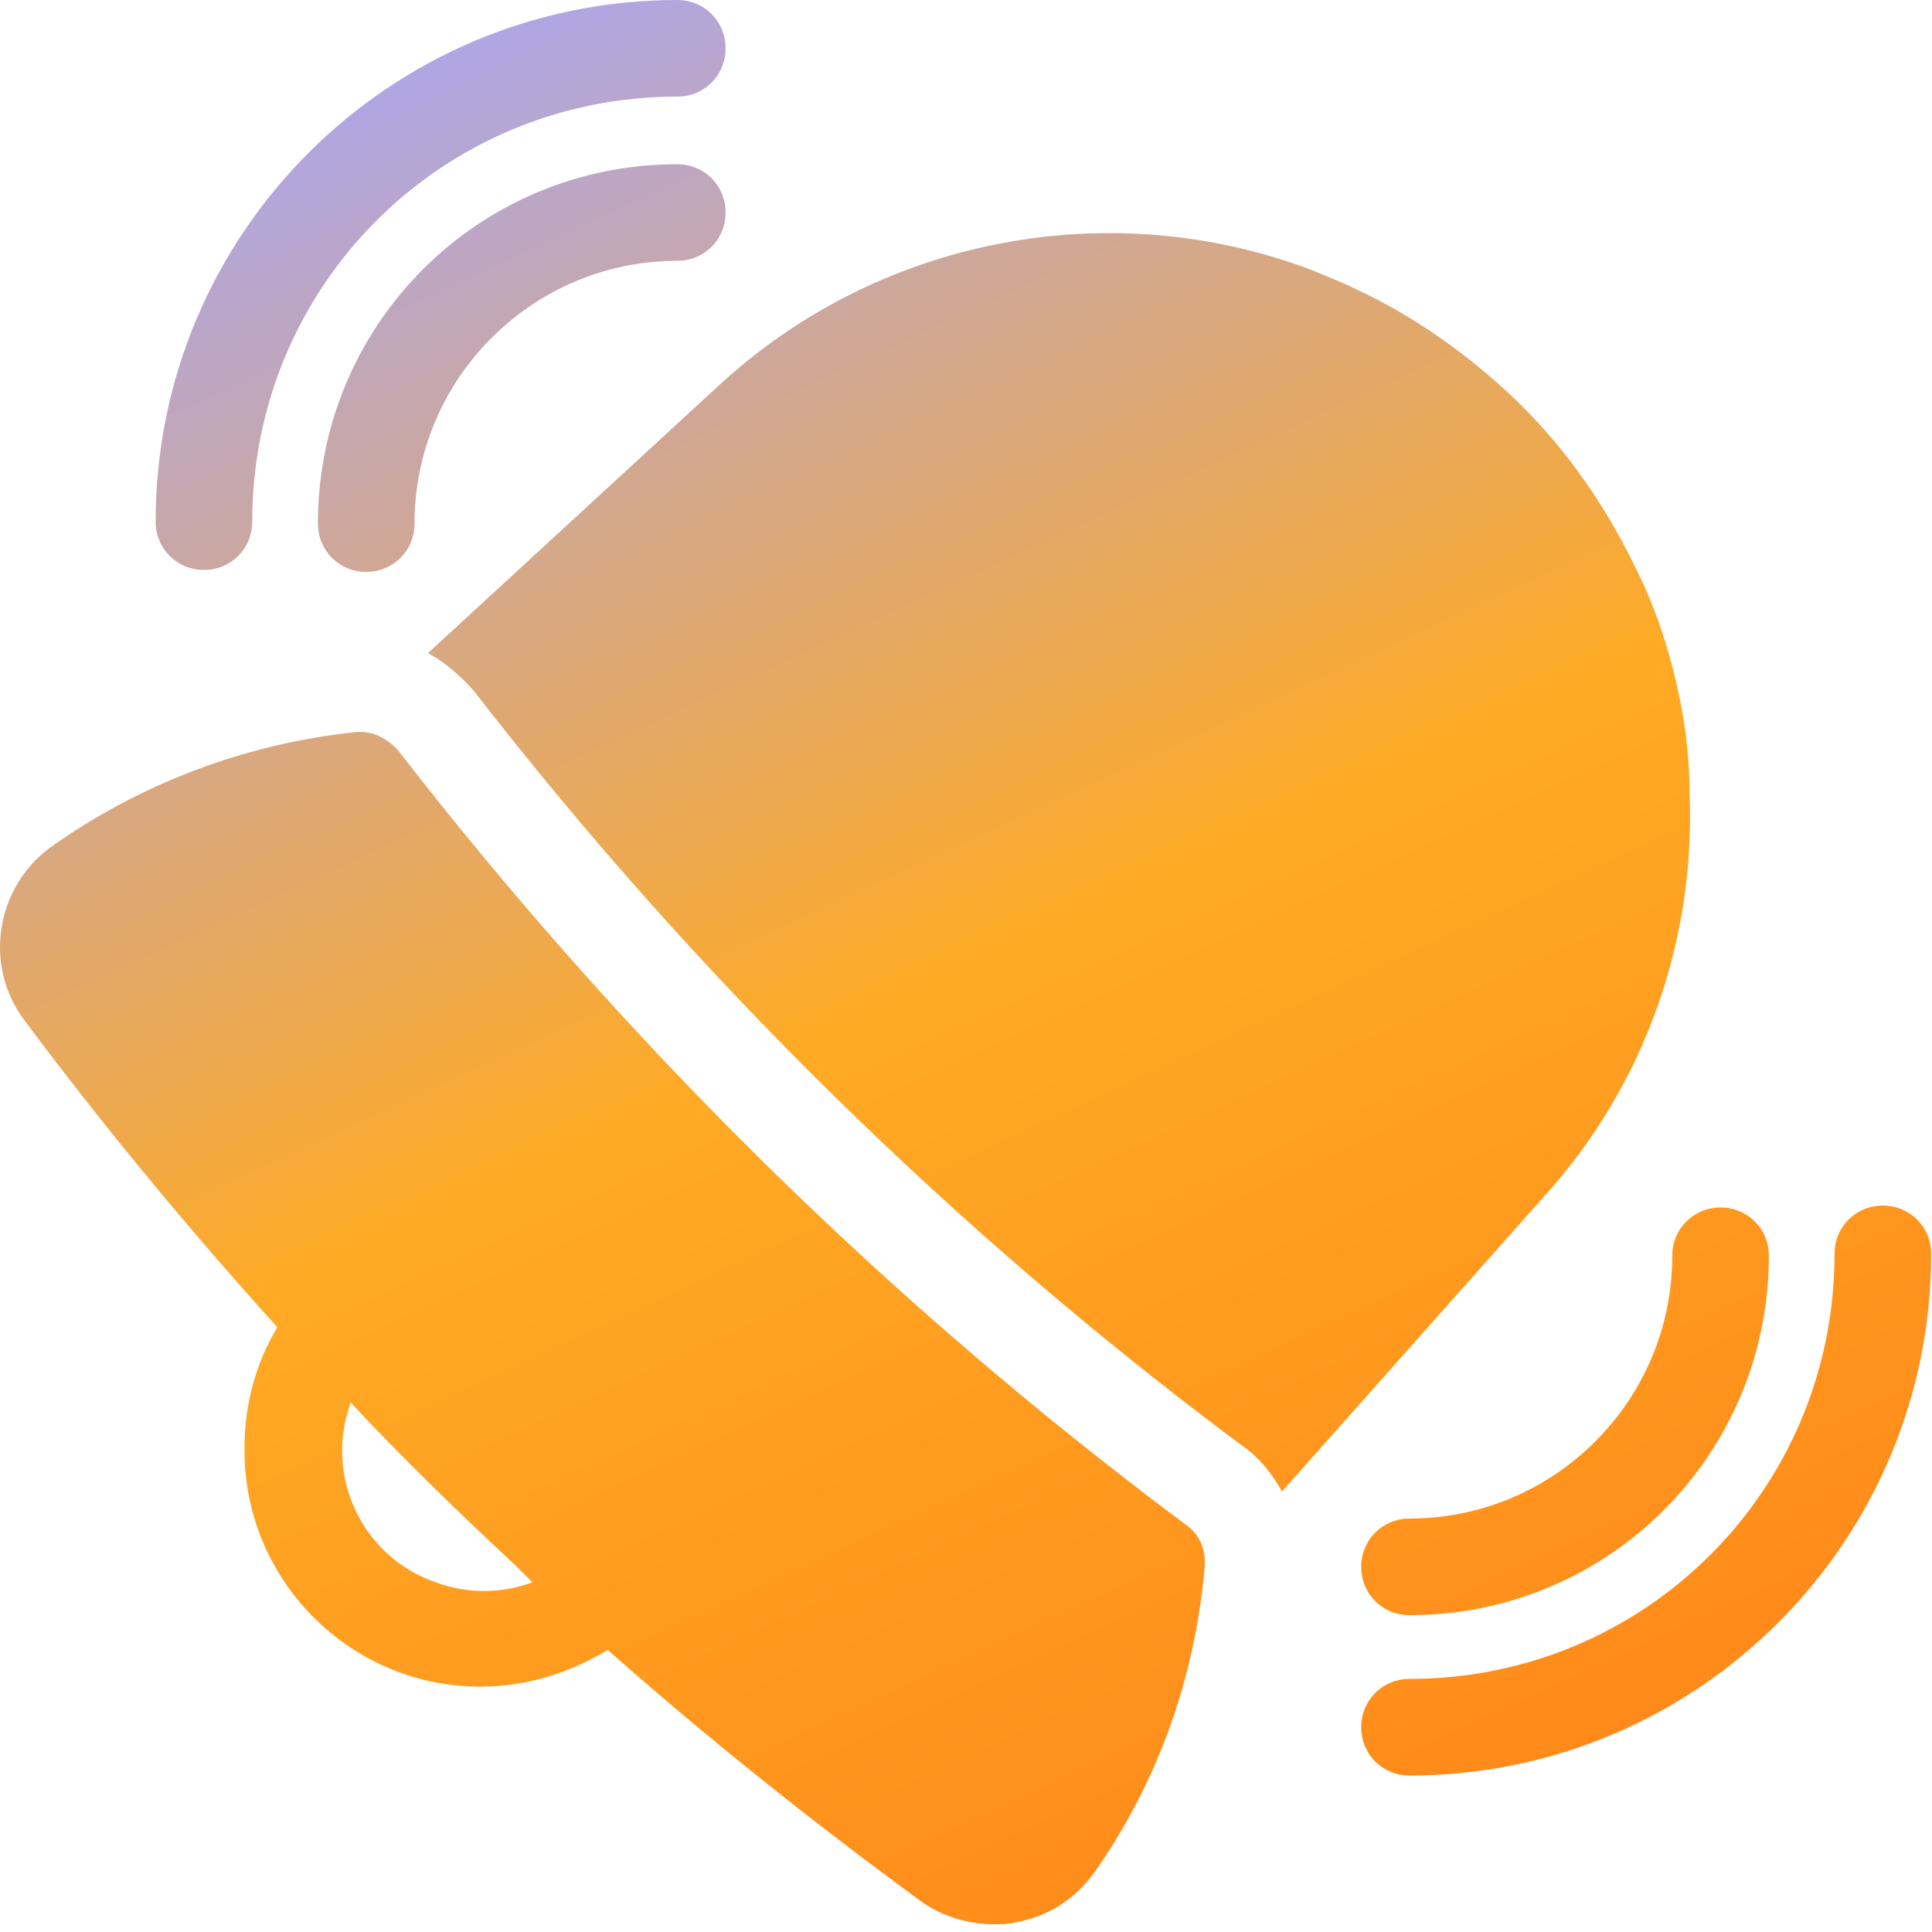 <?xml version="1.0" encoding="UTF-8"?> <svg xmlns="http://www.w3.org/2000/svg" width="100" height="100" viewBox="0 0 100 100" fill="none"><path d="M79.856 62L66.356 77.2C65.856 76.3 65.156 75.4 64.256 74.8C49.356 63.7 35.956 50.5 24.556 35.8C23.856 35 23.056 34.3 22.156 33.8L37.156 20C45.456 12.3 57.456 10 67.956 14C68.656 14.3 69.456 14.6 70.256 15C73.256 16.4 76.056 18.4 78.456 20.7C81.156 23.3 83.256 26.4 84.856 29.8C85.256 30.6 85.556 31.4 85.856 32.2C86.856 35.1 87.456 38.1 87.456 41.1C87.756 48.8 85.056 56.3 79.856 62ZM62.356 80.8V81.1C61.856 86.8 59.956 92.2 56.656 96.9C55.656 98.3 54.256 99.2 52.556 99.5C52.156 99.6 51.856 99.6 51.456 99.6C50.156 99.6 48.756 99.2 47.656 98.4C42.056 94.3 36.656 90 31.456 85.4C29.456 86.6 27.256 87.3 24.856 87.3C18.056 87.3 12.556 81.7 12.656 74.9C12.656 72.7 13.256 70.5 14.356 68.7C9.756 63.6 5.356 58.3 1.256 52.8C-0.844 50 -0.244 46 2.556 43.9C7.156 40.6 12.656 38.5 18.356 37.9C19.256 37.8 20.056 38.2 20.656 38.9C32.356 54 46.056 67.5 61.356 78.9C61.956 79.3 62.356 80 62.356 80.8ZM27.556 81.9C27.256 81.6 26.956 81.3 26.656 81C23.756 78.3 20.856 75.5 18.156 72.6C16.756 76.4 18.756 80.6 22.556 81.9C24.156 82.5 25.956 82.5 27.556 81.9ZM97.456 62.4C96.056 62.4 94.956 63.5 94.956 64.9C94.956 77.1 85.156 86.9 72.956 86.9C71.556 86.9 70.456 88 70.456 89.4C70.456 90.8 71.556 91.9 72.956 91.9C87.856 91.9 99.956 79.8 99.956 64.9C99.956 63.5 98.856 62.4 97.456 62.4ZM86.556 65C86.556 72.5 80.456 78.6 72.956 78.6C71.556 78.6 70.456 79.7 70.456 81.1C70.456 82.5 71.556 83.6 72.956 83.6C83.256 83.6 91.556 75.3 91.556 65C91.556 63.6 90.456 62.5 89.056 62.5C87.656 62.5 86.556 63.6 86.556 65ZM10.556 29.5C11.956 29.5 13.056 28.4 13.056 27C13.056 14.8 22.856 5 35.056 5C36.456 5 37.556 3.9 37.556 2.5C37.556 1.1 36.456 0 35.056 0C20.156 0 8.056 12.1 8.056 27C8.056 28.4 9.156 29.5 10.556 29.5ZM35.056 8.5C24.756 8.5 16.456 16.8 16.456 27.1C16.456 28.5 17.556 29.6 18.956 29.6C20.356 29.6 21.456 28.5 21.456 27.1C21.456 19.6 27.556 13.5 35.056 13.5C36.456 13.5 37.556 12.4 37.556 11C37.556 9.6 36.456 8.5 35.056 8.5Z" fill="url(#paint0_linear_550_225)"></path><defs><linearGradient id="paint0_linear_550_225" x1="11" y1="-1.58275e-06" x2="78" y2="145" gradientUnits="userSpaceOnUse"><stop stop-color="#A4A5FF"></stop><stop offset="0.389" stop-color="#FFAA24"></stop><stop offset="0.957" stop-color="#FF7011"></stop></linearGradient></defs></svg> 